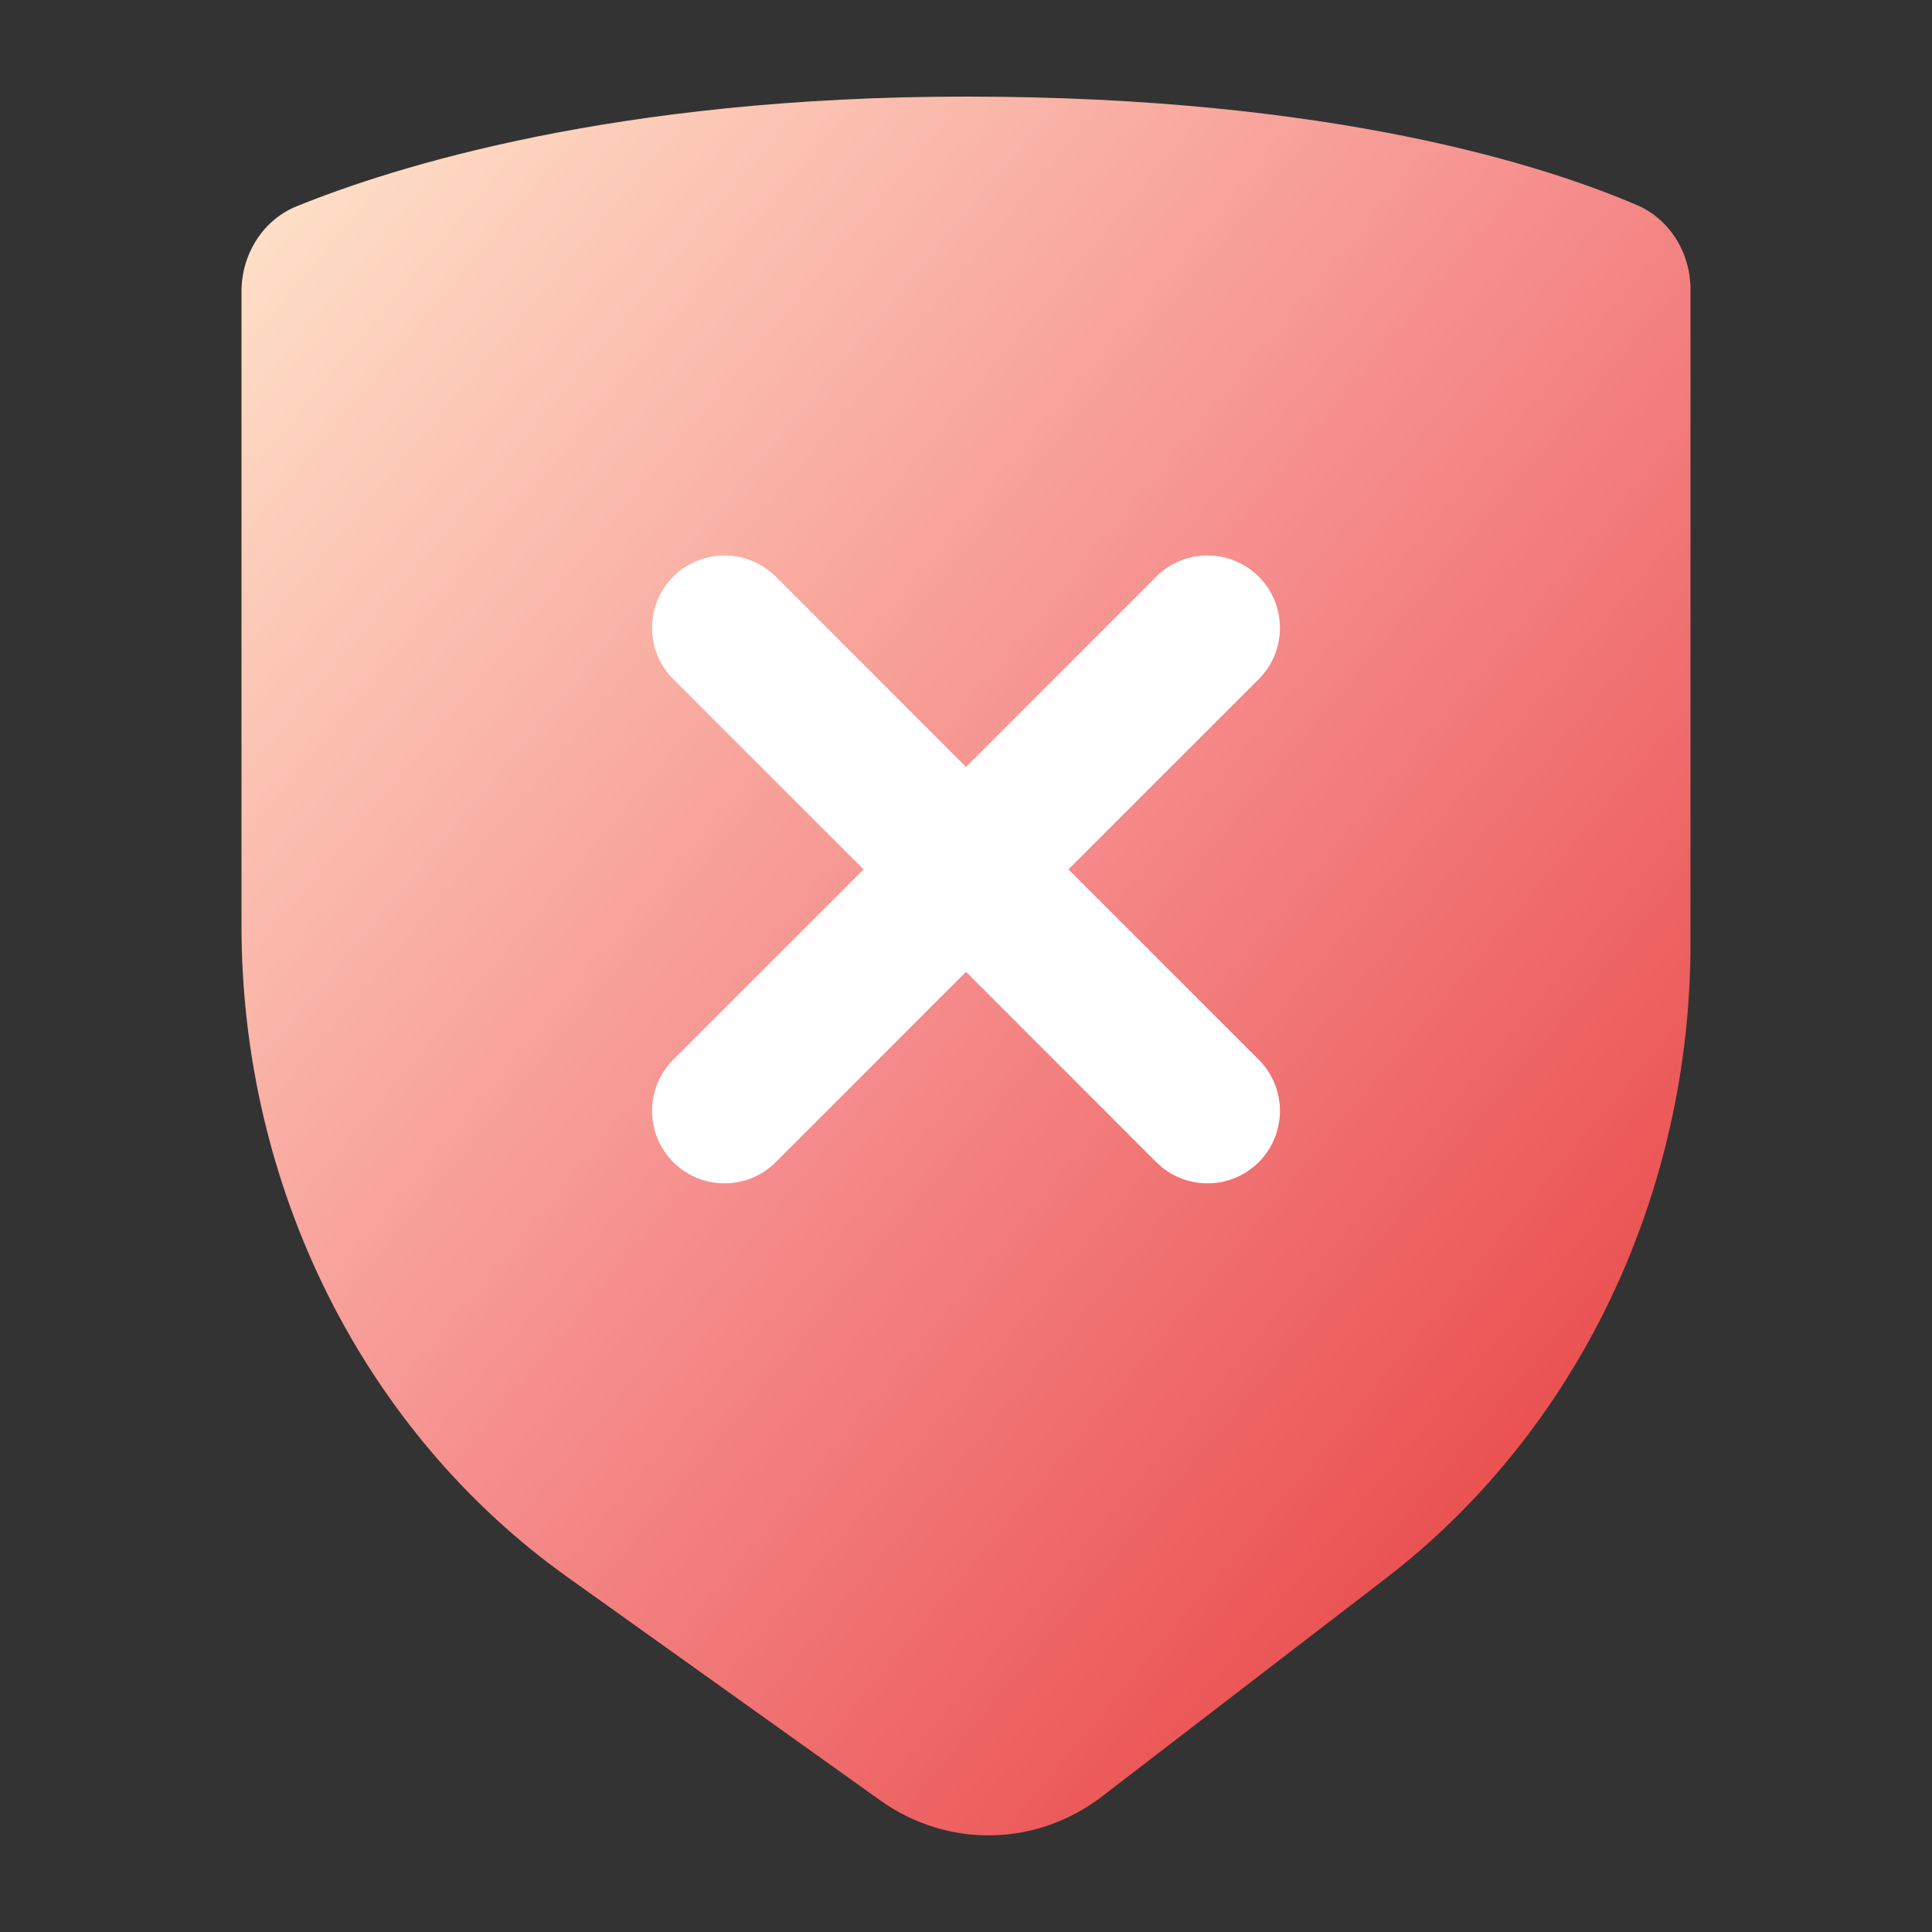 <svg width="40" height="40" viewBox="0 0 40 40" fill="none" xmlns="http://www.w3.org/2000/svg">
<rect x="0" y="0" width="40" height="40" fill="#333333" stroke="none"/>
<path d="M28.698 32.673L22.825 37.187C22.157 37.7 21.358 37.984 20.536 37.999C19.713 38.015 18.906 37.761 18.222 37.273L11.729 32.638C9.659 31.158 7.962 29.156 6.788 26.808C5.614 24.459 5 21.838 5 19.175V6.039C4.999 5.656 5.108 5.282 5.311 4.966C5.514 4.651 5.802 4.409 6.137 4.273C8.125 3.465 12.729 2 20.001 2C27.598 2 32.011 3.437 33.902 4.251C34.226 4.392 34.504 4.633 34.7 4.944C34.896 5.254 35 5.62 35 5.995V19.524C35.001 22.093 34.429 24.625 33.334 26.912C32.238 29.198 30.649 31.173 28.698 32.673Z" fill="url(#paint0_linear_12043_5831)"/>
<path fill-rule="evenodd" clip-rule="evenodd" d="M13.939 11.939C14.525 11.354 15.475 11.354 16.061 11.939L20 15.879L23.939 11.939C24.525 11.354 25.475 11.354 26.061 11.939C26.646 12.525 26.646 13.475 26.061 14.061L22.121 18L26.061 21.939C26.646 22.525 26.646 23.475 26.061 24.061C25.475 24.646 24.525 24.646 23.939 24.061L20 20.121L16.061 24.061C15.475 24.646 14.525 24.646 13.939 24.061C13.354 23.475 13.354 22.525 13.939 21.939L17.879 18L13.939 14.061C13.354 13.475 13.354 12.525 13.939 11.939Z" fill="white"/>
<defs>
<linearGradient id="paint0_linear_12043_5831" x1="35" y1="38" x2="-0.41" y2="8.492" gradientUnits="userSpaceOnUse">
<stop stop-color="#E53535"/>
<stop offset="0.493" stop-color="#F58989"/>
<stop offset="1" stop-color="#FFE7CC"/>
</linearGradient>
</defs>
</svg>
